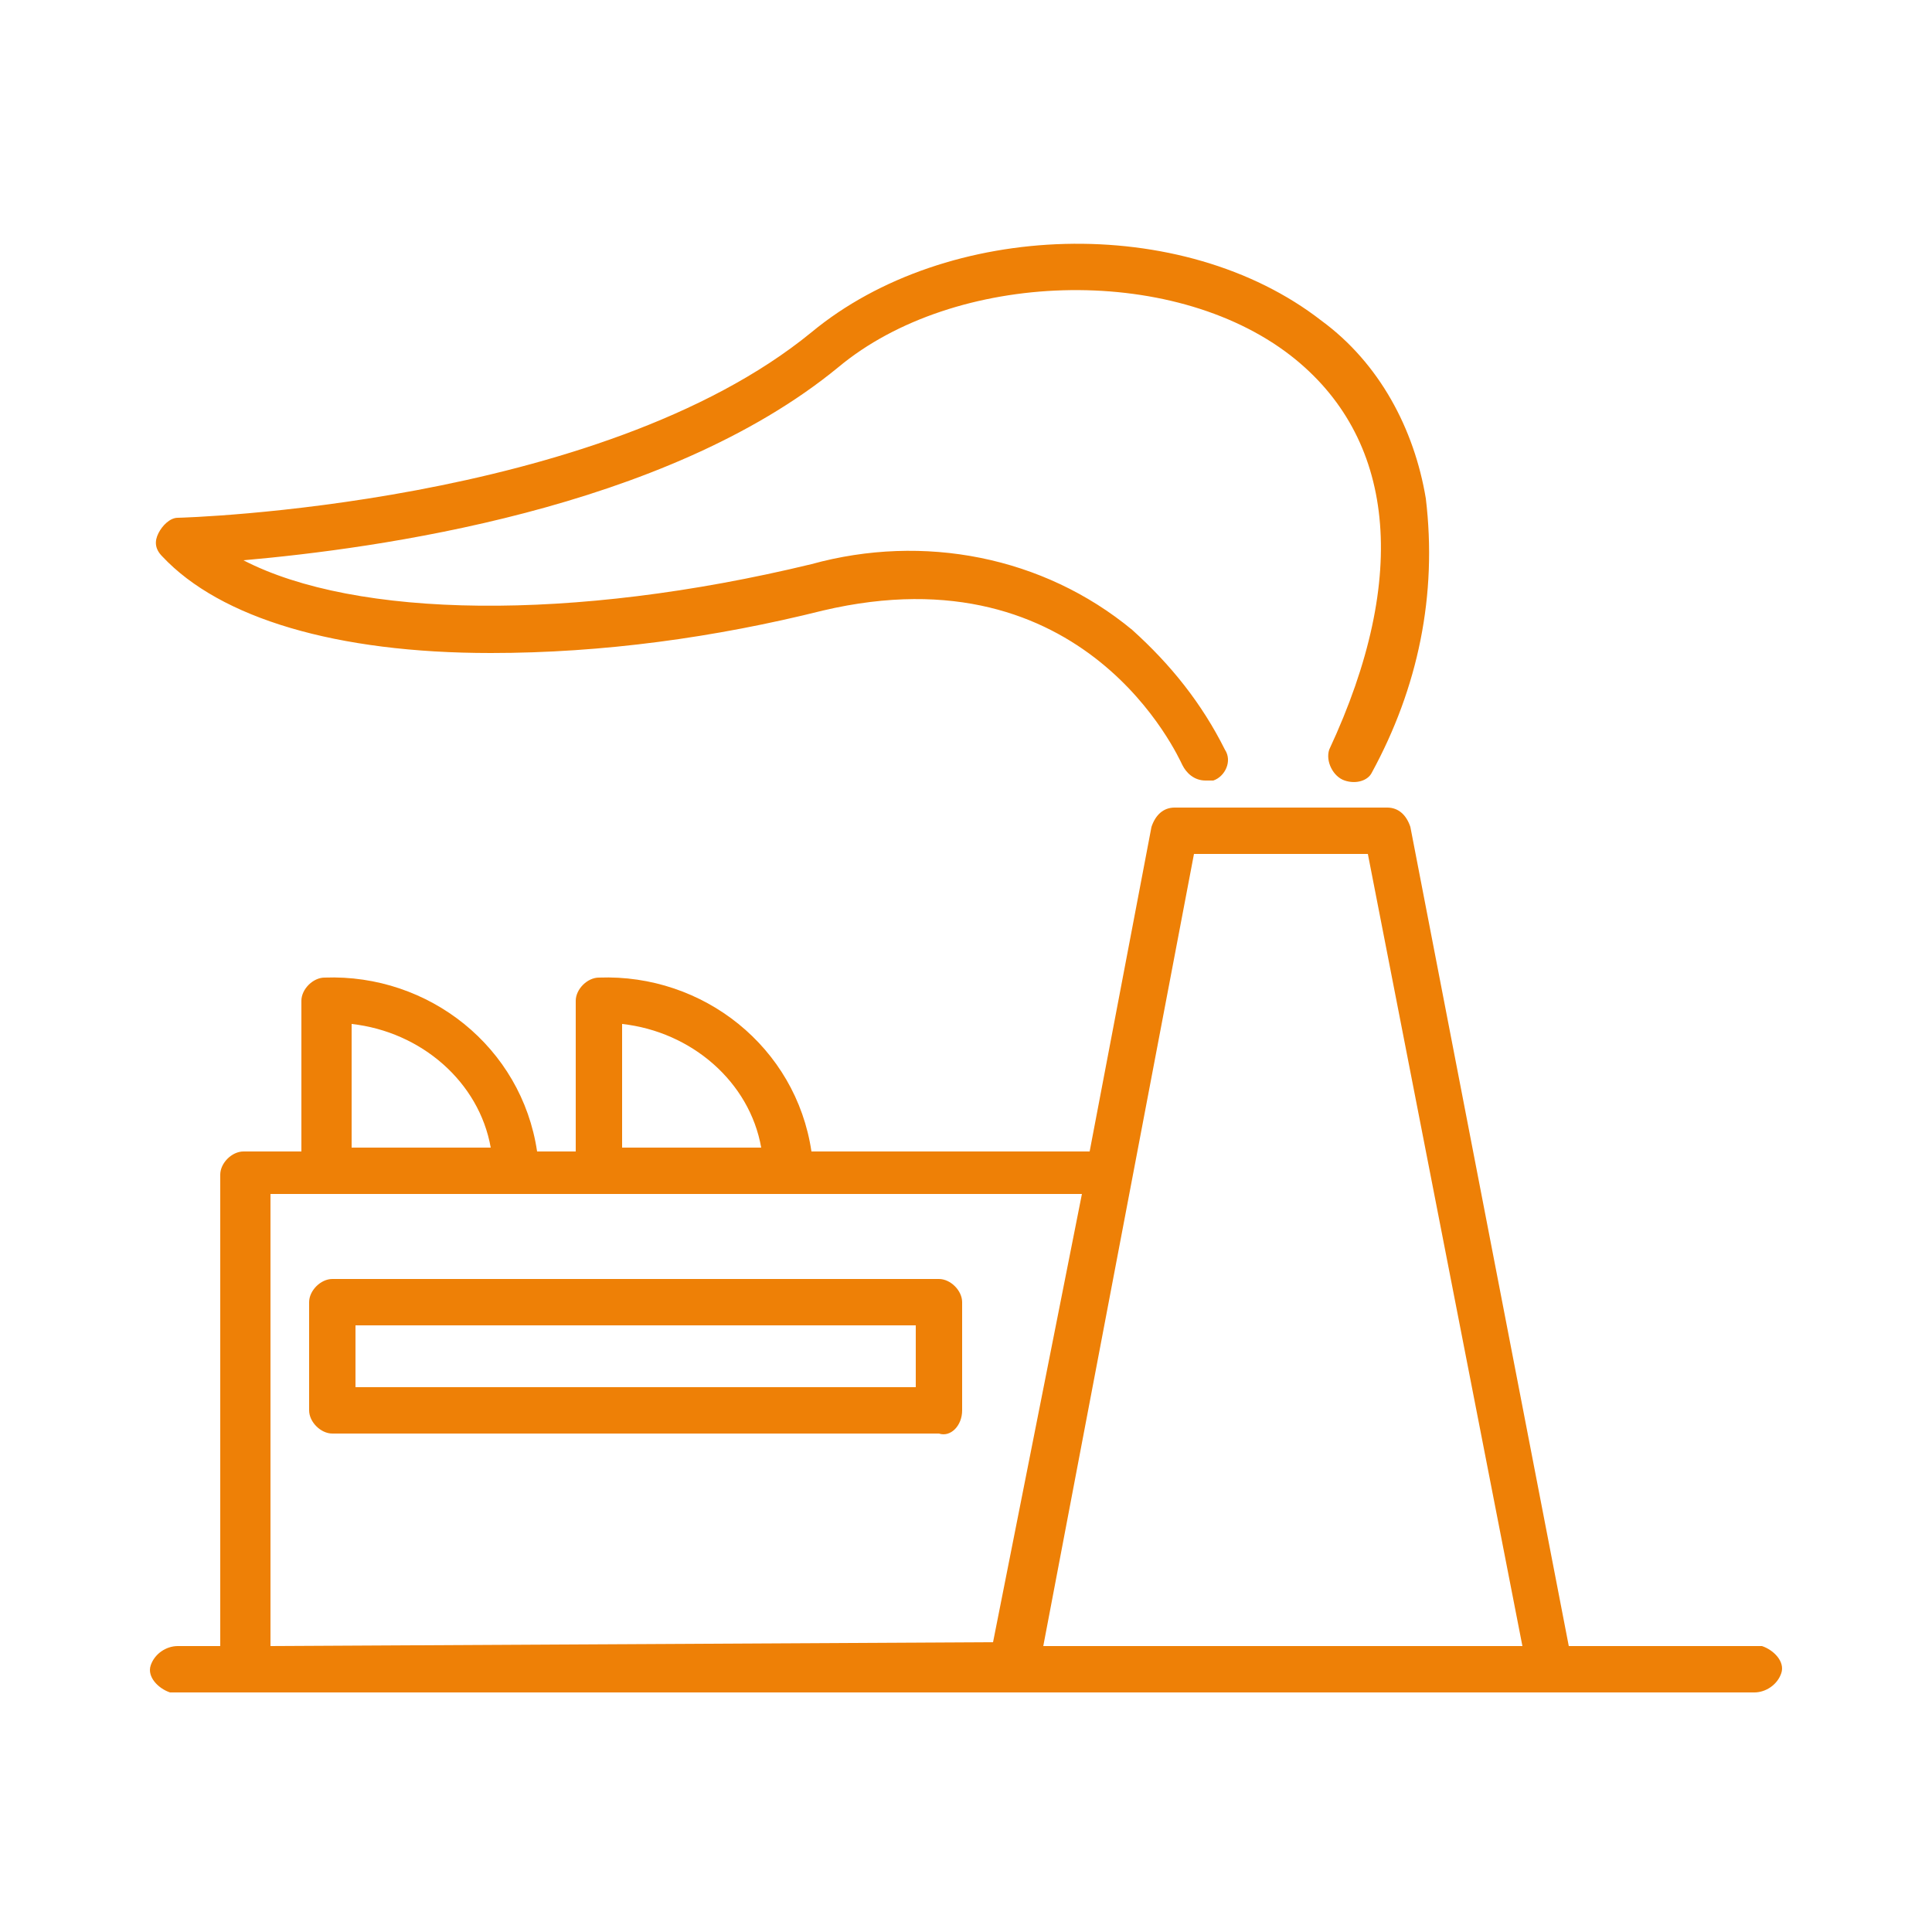 <?xml version="1.0" encoding="UTF-8"?> <svg xmlns="http://www.w3.org/2000/svg" xmlns:xlink="http://www.w3.org/1999/xlink" version="1.1" id="Warstwa_1" x="0px" y="0px" viewBox="0 0 50 50" style="enable-background:new 0 0 50 50;" xml:space="preserve"> <style type="text/css"> .st0{fill:#EE8006;} </style> <path class="st0" d="M27,42.6l3.9-20.5h4.5l4,20.5H27z M7,42.6V30.9h21l-2.3,11.6L7,42.6L7,42.6z M9.1,26.5c1.8,0.2,3.3,1.5,3.6,3.2 H9.1V26.5z M16.1,26.5c1.8,0.2,3.3,1.5,3.6,3.2h-3.6V26.5L16.1,26.5z M45.4,42.6h-4.8l-4.1-21.2c-0.1-0.3-0.3-0.5-0.6-0.5h-5.5 c-0.3,0-0.5,0.2-0.6,0.5l-1.6,8.4H21c-0.4-2.7-2.8-4.6-5.5-4.5c-0.3,0-0.6,0.3-0.6,0.6l0,0v3.9h-1c-0.4-2.7-2.8-4.6-5.5-4.5 c-0.3,0-0.6,0.3-0.6,0.6l0,0v3.9H6.3c-0.3,0-0.6,0.3-0.6,0.6l0,0v12.2H4.6c-0.3,0-0.6,0.2-0.7,0.5s0.2,0.6,0.5,0.7 c0.1,0,0.1,0,0.2,0h40.8c0.3,0,0.6-0.2,0.7-0.5s-0.2-0.6-0.5-0.7C45.5,42.6,45.4,42.6,45.4,42.6z"></path> <path class="st0" d="M23.7,35.9H9.2v-1.6h14.5C23.7,34.3,23.7,35.9,23.7,35.9z M24.9,36.5v-2.8c0-0.3-0.3-0.6-0.6-0.6l0,0H8.6 c-0.3,0-0.6,0.3-0.6,0.6l0,0v2.8c0,0.3,0.3,0.6,0.6,0.6l0,0h15.7C24.6,37.2,24.9,36.9,24.9,36.5L24.9,36.5z"></path> <path class="st0" d="M12.7,16.9c2.9,0,5.8-0.4,8.6-1.1c6.8-1.6,9.2,3.8,9.3,4c0.1,0.2,0.3,0.4,0.6,0.4c0.1,0,0.2,0,0.2,0 c0.3-0.1,0.5-0.5,0.3-0.8l0,0c-0.6-1.2-1.4-2.2-2.4-3.1c-2.3-1.9-5.4-2.5-8.3-1.7C14.8,16.1,9.2,16,6.3,14.5 c3.4-0.3,10.9-1.3,15.4-5c3-2.5,8.6-2.7,11.7-0.3c2.7,2.1,3.1,5.7,1,10.2c-0.1,0.3,0.1,0.7,0.4,0.8c0.3,0.1,0.6,0,0.7-0.2 c1.2-2.2,1.7-4.6,1.4-7.1c-0.3-1.8-1.2-3.5-2.7-4.6C30.6,5.5,24.5,5.7,21,8.6c-5.5,4.5-16.3,4.8-16.4,4.8c-0.2,0-0.4,0.2-0.5,0.4 C4,14,4,14.2,4.2,14.4C5.7,16,8.7,16.9,12.7,16.9z"></path> </svg> 